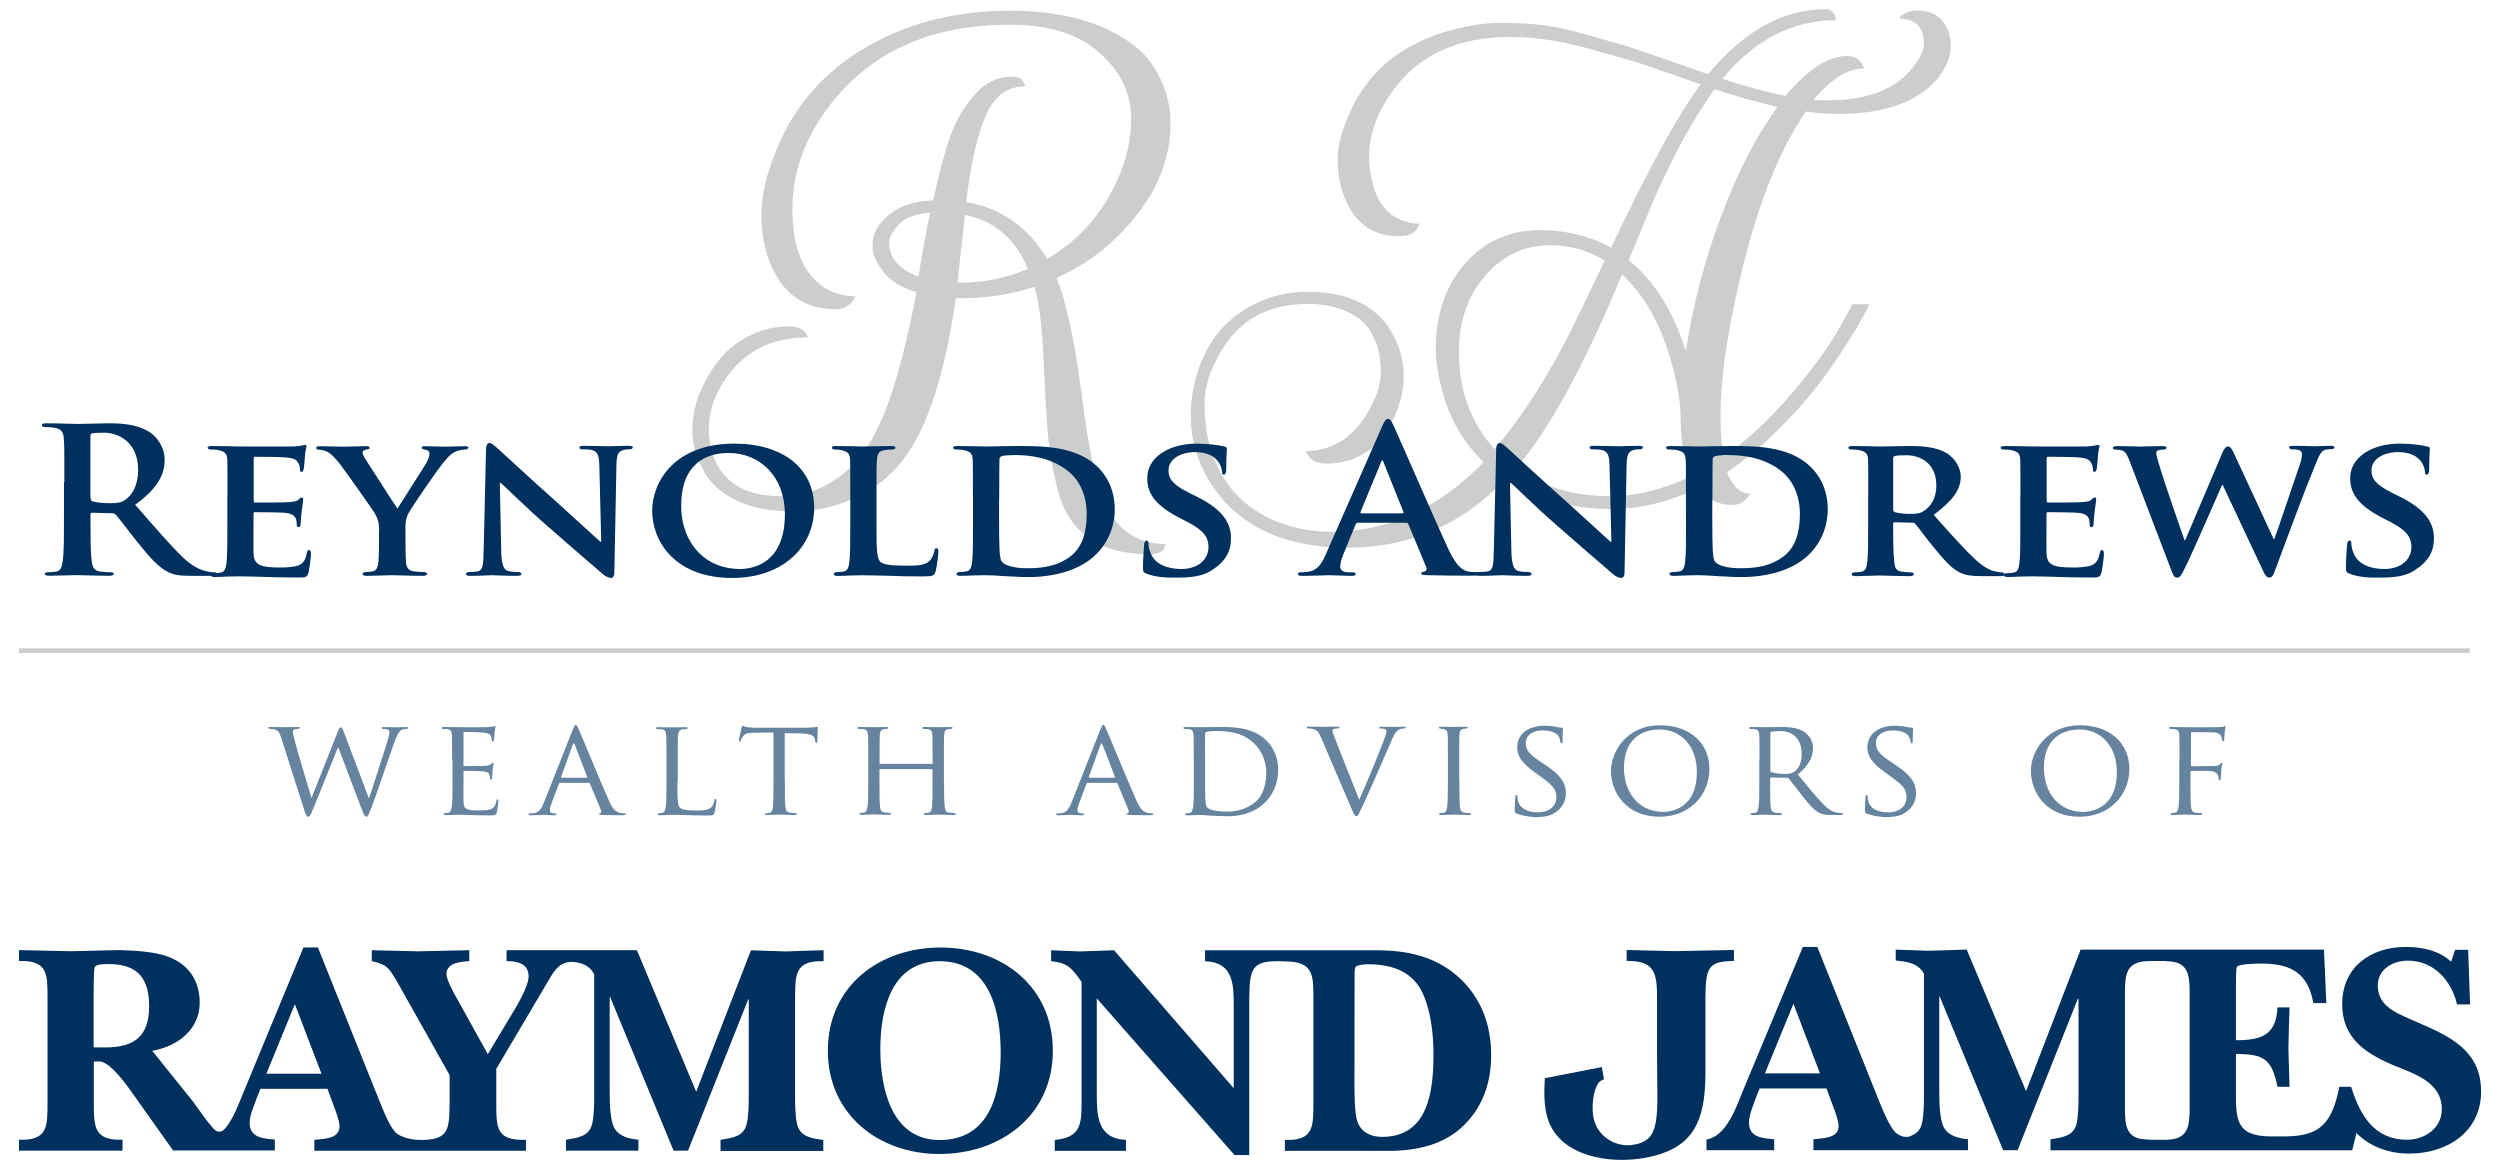 <?xml version="1.0" encoding="utf-8"?>
<!-- Generator: Adobe Illustrator 27.3.1, SVG Export Plug-In . SVG Version: 6.00 Build 0)  -->
<svg version="1.1" id="Layer_1" xmlns="http://www.w3.org/2000/svg" xmlns:xlink="http://www.w3.org/1999/xlink" x="0px" y="0px"
	 width="263px" height="123px" viewBox="0 0 263 123" style="enable-background:new 0 0 263 123;" xml:space="preserve">
<style type="text/css">
	.st0{fill:#CCCDCD;}
	.st1{fill:none;stroke:#CCCDCD;stroke-width:0.5;}
	.st2{fill:#66839F;}
	.st3{fill:#00305E;}
</style>
<g>
	<g>
		<path class="st0" d="M106.57,8.06c0.62,0,1,0.25,1.17,0.72l0.12,0.3c-1.87,0-3.27,1.02-4.17,3.1c-0.87,2.02-1.57,5.07-2.05,9.07
			c3.72,0.65,6.54,2.65,8.52,5.99c2.8-1.65,4.97-3.85,6.52-6.59c1.55-2.75,2.32-5.47,2.32-8.14s-1.1-5-3.32-6.94
			c-2.2-2-5.34-2.97-9.44-2.97c-7.92,0-14.04,2.57-18.36,7.74c-3.02,3.65-4.52,7.52-4.52,11.64s1.15,6.89,3.47,8.34
			c0.95,0.55,2,0.85,3.15,0.85c-0.42,0.92-1.12,1.37-2.02,1.37c-3.27,0-5.57-1.57-6.89-4.75c-0.65-1.52-0.97-3.25-0.97-5.19
			s0.47-4.1,1.45-6.49c2-5.24,5.64-9.19,10.89-11.86c4.02-2.07,8.64-3.12,13.84-3.12c3.72,0,6.87,0.55,9.44,1.62
			c2.57,1.07,4.45,2.45,5.57,4.15c1.22,1.87,1.85,3.9,1.85,6.02c0,2.15-0.45,4.2-1.35,6.14s-2.27,3.87-4.12,5.72
			s-4.02,3.35-6.52,4.47c1.1,2.6,2.07,7.44,2.95,14.51c0.3,2.27,0.72,4.5,1.25,6.64c1.15,4.55,3.57,6.84,7.27,6.84
			c-0.1,0.72-0.65,1.07-1.7,1.07c-5.32,0-8.57-2.32-9.69-6.94c-0.57-2.2-0.92-4.42-1.07-6.64c-0.15-2.25-0.3-4.8-0.42-7.64
			c-0.12-2.85-0.42-5.17-0.92-6.92c-2.4,0.8-4.97,1.2-7.67,1.2h-0.6c-1.22,8.67-3.3,14.61-6.22,17.81c-1.17,1.32-2.72,2.42-4.62,3.3
			c-1.9,0.87-4,1.32-6.29,1.32c-2.3,0-4.22-0.35-5.77-1.07c-1.55-0.72-2.67-1.65-3.37-2.75c-0.95-1.65-1.45-3.15-1.45-4.5
			s0.22-2.62,0.65-3.8c0.45-1.17,1.07-2.35,1.9-3.47c0.82-1.12,1.92-2.07,3.27-2.8c1.35-0.72,2.82-1.07,4.4-1.07
			c0.87,0,1.47,0.27,1.82,0.85l0.12,0.3c-3.8,0-6.72,1.47-8.72,4.45c-1.15,1.67-1.7,3.4-1.7,5.14c0,0.8,0.1,1.62,0.32,2.45
			c0.95,3.12,3.37,4.67,7.22,4.67c1.85,0,3.5-0.42,4.95-1.25c1.45-0.82,2.67-1.87,3.6-3.12s1.8-2.87,2.6-4.92
			c1.17-3.15,2.22-7.22,3.15-12.16c-1.67-0.52-2.85-1.27-3.55-2.25c-0.7-0.97-1.05-1.72-1.05-2.25c0-0.52,0-0.87,0-1.07
			c0.22-1.05,0.87-1.97,2-2.8c1.12-0.82,2.57-1.25,4.37-1.3c0.57-2.72,1.15-4.95,1.77-6.69s1.47-3.22,2.62-4.45
			C103.63,8.66,105,8.06,106.57,8.06z M97.86,22.37c-1.57,0.12-2.7,0.55-3.35,1.3s-0.97,1.35-0.97,1.82c0,1.65,1.02,2.85,3.07,3.6
			C97.13,26.05,97.53,23.82,97.86,22.37z M101,29.74c2.45,0,4.82-0.47,7.14-1.45c-1.3-3.15-3.52-5.05-6.62-5.69l-0.8,7.14H101z"/>
		<path class="st0" d="M192.02,0.97c0.35,0,0.62,0.1,0.8,0.3c0.17,0.2,0.27,0.47,0.32,0.85c-4.55,0-8.52,2.05-11.94,6.17
			c2.27,0.75,4.47,1.35,6.62,1.8c2.37-2.8,4.52-4.2,6.49-4.2c0.42,0,0.8,0.1,1.12,0.32c0.3,0.22,0.52,0.55,0.65,1
			c-1.7,0-3.47,1.1-5.29,3.3c0.3,0.05,0.77,0.05,1.37,0.05c4.32,0,7.37-1.17,9.12-3.55c0.75-0.92,1.12-1.7,1.12-2.35
			c0-1.8-0.87-2.7-2.62-2.7c0.4-0.55,1.02-0.85,1.9-0.85c1.7,0,2.82,0.77,3.35,2.35c0.12,0.47,0.2,0.95,0.2,1.37
			c0,1.32-0.62,2.62-1.82,3.9c-2.15,2.15-5.44,3.25-9.89,3.25c-1.3,0-2.5-0.07-3.55-0.25c-2.92,4.27-5.29,10.34-7.07,18.23
			c-1.27,5.47-1.9,10.07-1.9,13.79c0,1.6,0.1,3.05,0.32,4.32c2.5-1.75,4.87-3.97,7.14-6.64s3.92-4.92,4.92-6.72l1.5-2.7h1.77
			c-0.35,0.85-1.1,2.17-2.27,4c-1.15,1.82-2.27,3.42-3.35,4.8c-1.07,1.37-2.45,2.9-4.17,4.6c-1.7,1.67-3.42,3.1-5.17,4.25
			c0.57,1.52,1.37,2.27,2.42,2.27c-0.42,0.8-1.07,1.2-1.9,1.2c-1.4,0-2.55-0.6-3.47-1.8c-3.15,1.47-6.19,2.22-9.17,2.22
			c-4.32,0-8.07-1.05-11.21-3.12c-4.6,4.8-10.12,7.19-16.58,7.19c-6.47,0-11.16-2.1-14.09-6.29c-1.62-2.35-2.42-4.9-2.42-7.62
			c0-1.12,0.12-2.25,0.4-3.42c0.92-3.87,3-6.64,6.22-8.27c1.7-0.87,3.6-1.32,5.69-1.32c4.5,0,7.54,1.6,9.12,4.8
			c0.65,1.32,0.97,2.67,0.97,4.05c0,1.37-0.3,2.77-0.92,4.17c-1.47,3.35-3.92,5.05-7.27,5.05c-0.52,0-0.95-0.1-1.32-0.32
			c-0.35-0.22-0.62-0.55-0.77-1c1.17,0,2.3-0.27,3.35-0.85c1.75-0.95,3.12-2.7,4.12-5.22c0.27-0.85,0.4-1.52,0.4-2.07
			s-0.05-1.15-0.12-1.85c-0.1-0.7-0.37-1.5-0.85-2.42s-1.3-1.65-2.5-2.22c-1.17-0.55-2.57-0.85-4.2-0.85
			c-4.15,0-7.22,1.67-9.17,5.05c-1.15,1.92-1.7,3.75-1.7,5.44c0,1.72,0.2,3.25,0.6,4.62c1.12,3.8,3.52,6.42,7.14,7.84
			c1.7,0.67,3.57,1.02,5.64,1.02c5.89,0,11.24-2.45,15.98-7.32c-2.1-2.05-3.55-4.5-4.32-7.37c-0.47-1.67-0.72-3.17-0.72-4.5
			c0-4.15,1.3-7.44,3.92-9.89c1.92-1.75,4.27-2.65,7.04-2.65s5.27,0.62,7.49,1.85c3.9-8.27,7.04-14.01,9.44-17.21
			c-0.3-0.07-1.42-0.45-3.37-1.15c-1.95-0.67-3.17-1.1-3.7-1.25l-3.2-0.9c-3.67-1.12-6.89-1.67-9.69-1.67
			c-5.67,0-9.87,1.95-12.59,5.87c-1.57,2.2-2.35,4.47-2.35,6.84c0,0.67,0.07,1.37,0.25,2.1c0.47,2.6,1.75,4.15,3.8,4.67
			c0.4,0.12,0.8,0.17,1.25,0.17c-0.25,0.87-0.97,1.32-2.17,1.32c-2.67,0-4.55-1.3-5.64-3.9c-0.52-1.25-0.8-2.62-0.8-4.15
			c0-1.52,0.47-3.22,1.35-5.1c1.82-4.05,5.07-6.79,9.69-8.27c2.2-0.67,4.22-1.02,6.12-1.02s3.47,0.1,4.72,0.27s2.75,0.52,4.5,1.02
			s3.02,0.87,3.85,1.1c0.8,0.25,2.37,0.77,4.72,1.6c2.35,0.82,3.67,1.3,4.02,1.4C183.47,3.27,187.57,0.97,192.02,0.97z
			 M168.81,27.42c-1.67-1.07-3.6-1.62-5.79-1.62s-4.17,0.75-5.87,2.27c-2.45,2.27-3.67,5.24-3.67,8.94c0,4.07,1.25,7.49,3.75,10.24
			c2.8-3.27,5.49-7.44,8.07-12.54C166.22,32.84,167.39,30.42,168.81,27.42z M177.93,50.07c-0.75-1.6-1.12-3.55-1.12-5.84
			s-0.52-4.95-1.57-7.97c-1.05-3.02-2.57-5.49-4.6-7.39c-3.97,9.59-7.69,16.38-11.14,20.38c2.7,1.95,6.02,2.95,9.97,2.95
			C172.29,52.17,175.08,51.47,177.93,50.07z M177.36,36.94c0.7-4.72,1.92-9.42,3.67-14.11c1.75-4.7,3.75-8.57,5.97-11.59
			c-1.82-0.4-4.05-1.02-6.62-1.85c-2.05,2.8-4.1,6.49-6.17,11.09c-0.62,1.45-1.57,3.75-2.87,6.89
			C174.03,29.54,176.03,32.74,177.36,36.94z"/>
	</g>
	<line class="st1" x1="2" y1="68.45" x2="259.82" y2="68.45"/>
	<g>
		<path class="st2" d="M38.79,83.94h0.05c0.32-1,1.5-4.57,1.97-6.14c0.12-0.47,0.15-0.6,0.15-0.77c0-0.22-0.1-0.35-0.7-0.35
			c-0.07,0-0.12-0.07-0.12-0.12s0.05-0.07,0.22-0.07c0.67,0,1.22,0.02,1.35,0.02c0.1,0,0.65-0.02,1.05-0.02
			c0.12,0,0.17,0.02,0.17,0.07s-0.02,0.12-0.12,0.12c-0.05,0-0.3,0.02-0.45,0.05c-0.37,0.12-0.6,0.62-0.85,1.3
			c-0.57,1.55-1.87,5.47-2.4,6.84c-0.35,0.9-0.42,1.05-0.57,1.05c-0.12,0-0.25-0.15-0.42-0.62l-2.55-6.72
			c-0.45,1.07-2.22,5.57-2.7,6.69c-0.22,0.52-0.3,0.65-0.45,0.65c-0.12,0-0.25-0.12-0.5-0.97l-2.32-7.29
			c-0.2-0.65-0.35-0.8-0.67-0.92c-0.17-0.05-0.5-0.07-0.6-0.07c-0.05,0-0.12-0.05-0.12-0.12c0-0.05,0.1-0.07,0.2-0.07
			c0.67,0,1.42,0.02,1.55,0.02s0.72-0.02,1.37-0.02c0.17,0,0.22,0.02,0.22,0.07c0,0.07-0.07,0.12-0.12,0.12c-0.1,0-0.3,0-0.45,0.07
			c-0.1,0.02-0.17,0.1-0.17,0.25s0.1,0.6,0.25,1.15c0.2,0.77,1.55,5.29,1.7,5.79h0.02l2.72-6.87c0.2-0.5,0.27-0.55,0.35-0.55
			c0.1,0,0.2,0.15,0.35,0.57L38.79,83.94z"/>
		<path class="st2" d="M47.56,80.02c0-1.9,0-2.25-0.02-2.65c-0.02-0.42-0.1-0.62-0.52-0.67c-0.1,0-0.32-0.02-0.45-0.02
			c-0.05,0-0.1-0.05-0.1-0.1c0-0.07,0.05-0.1,0.2-0.1c0.6,0,1.45,0.02,1.52,0.02c0.1,0,2.82,0.02,3.12,0
			c0.25-0.02,0.5-0.05,0.6-0.07c0.05-0.02,0.12-0.05,0.17-0.05c0.05,0,0.05,0.05,0.05,0.12c0,0.07-0.07,0.22-0.1,0.57
			c-0.02,0.12-0.05,0.67-0.07,0.8C51.93,77.92,51.9,78,51.83,78c-0.07,0-0.1-0.05-0.1-0.15c0-0.07-0.02-0.3-0.07-0.42
			c-0.1-0.2-0.22-0.3-0.95-0.37C50.48,77.02,48.96,77,48.83,77c-0.05,0-0.07,0.05-0.07,0.12v3.35c0,0.1,0,0.12,0.07,0.12
			c0.17,0,1.87,0,2.17-0.02s0.5-0.05,0.65-0.17c0.1-0.1,0.15-0.15,0.2-0.15c0.05,0,0.07,0.02,0.07,0.1c0,0.07-0.07,0.27-0.1,0.67
			c-0.02,0.25-0.05,0.7-0.05,0.8c0,0.1-0.02,0.22-0.12,0.22c-0.05,0-0.1-0.05-0.1-0.12c0-0.12,0-0.25-0.05-0.4
			c-0.05-0.17-0.17-0.32-0.67-0.37c-0.35-0.05-1.75-0.05-1.97-0.05c-0.07,0-0.1,0.05-0.1,0.07v1.02c0,0.42-0.02,1.85,0,2.1
			c0.02,0.82,0.27,0.97,1.55,0.97c0.35,0,0.97,0,1.3-0.12c0.35-0.15,0.52-0.35,0.6-0.85c0.02-0.15,0.05-0.2,0.12-0.2
			c0.07,0,0.1,0.1,0.1,0.2c0,0.1-0.1,0.92-0.17,1.17c-0.1,0.32-0.22,0.32-0.72,0.32c-0.97,0-1.75-0.02-2.27-0.05
			c-0.55-0.02-0.9-0.02-1.07-0.02c-0.02,0-0.27,0-0.57,0.02c-0.25,0.02-0.55,0.02-0.75,0.02c-0.12,0-0.2-0.02-0.2-0.1
			c0-0.05,0.02-0.1,0.1-0.1c0.12,0,0.27-0.05,0.4-0.05c0.25-0.05,0.27-0.3,0.35-0.65c0.07-0.5,0.07-1.47,0.07-2.65v-2.2H47.56z"/>
		<path class="st2" d="M60.27,76.72c0.17-0.4,0.22-0.47,0.3-0.47c0.12,0,0.17,0.17,0.3,0.45c0.25,0.52,2.32,5.59,3.15,7.44
			c0.47,1.1,0.82,1.25,1.12,1.35c0.2,0.05,0.37,0.07,0.52,0.07c0.07,0,0.17,0.02,0.17,0.1c0,0.07-0.15,0.1-0.3,0.1
			c-0.2,0-1.15,0-2.07-0.02c-0.25-0.02-0.45-0.02-0.45-0.1c0-0.05,0.02-0.05,0.1-0.07s0.2-0.12,0.12-0.32l-1.17-2.82
			c-0.02-0.05-0.05-0.07-0.12-0.07h-3.02c-0.05,0-0.1,0.02-0.12,0.1l-0.75,1.97c-0.12,0.3-0.2,0.6-0.2,0.82
			c0,0.25,0.22,0.32,0.45,0.32h0.12c0.1,0,0.12,0.05,0.12,0.1c0,0.07-0.07,0.1-0.2,0.1c-0.3,0-1.02-0.05-1.17-0.05
			c-0.12,0-0.77,0.05-1.32,0.05c-0.17,0-0.25-0.02-0.25-0.1c0-0.05,0.05-0.1,0.12-0.1c0.1,0,0.27-0.02,0.4-0.02
			c0.6-0.07,0.85-0.5,1.1-1.12L60.27,76.72z M61.72,81.82c0.05,0,0.05-0.02,0.05-0.1l-1.3-3.37c-0.07-0.2-0.15-0.2-0.22,0
			l-1.22,3.37c-0.02,0.05,0,0.1,0.05,0.1H61.72z"/>
		<path class="st2" d="M71.26,82.22c0,1.8,0.02,2.55,0.27,2.75c0.2,0.2,0.72,0.3,1.75,0.3c0.67,0,1.27-0.02,1.57-0.37
			c0.17-0.2,0.27-0.45,0.3-0.7c0.02-0.1,0.05-0.15,0.12-0.15c0.05,0,0.1,0.05,0.1,0.2c0,0.12-0.1,0.87-0.2,1.22
			c-0.1,0.3-0.12,0.32-0.82,0.32c-0.95,0-1.67-0.02-2.27-0.05c-0.6-0.02-1.05-0.02-1.42-0.02c-0.05,0-0.27,0-0.52,0.02
			c-0.27,0.02-0.55,0.02-0.75,0.02c-0.12,0-0.2-0.02-0.2-0.1c0-0.05,0.02-0.1,0.1-0.1c0.12,0,0.27-0.02,0.4-0.05
			c0.25-0.05,0.27-0.3,0.35-0.65c0.07-0.5,0.07-1.47,0.07-2.65v-2.17c0-1.9,0-2.25-0.02-2.65c-0.02-0.42-0.1-0.62-0.52-0.67
			c-0.1,0-0.32-0.02-0.45-0.02c-0.05,0-0.1-0.05-0.1-0.1c0-0.07,0.05-0.1,0.2-0.1c0.6,0,1.42,0.02,1.47,0.02
			c0.05,0,1.05-0.02,1.45-0.02c0.12,0,0.2,0.02,0.2,0.1c0,0.05-0.05,0.1-0.1,0.1c-0.1,0-0.27,0.02-0.42,0.02
			c-0.37,0.07-0.45,0.25-0.5,0.7c-0.02,0.4-0.02,0.72-0.02,2.65v2.15H71.26z"/>
		<path class="st2" d="M82.57,82.19c0,1.17,0,2.15,0.05,2.65c0.05,0.35,0.1,0.6,0.5,0.65c0.17,0.02,0.47,0.05,0.6,0.05
			c0.1,0,0.1,0.05,0.1,0.1c0,0.05-0.05,0.1-0.2,0.1c-0.72,0-1.55-0.05-1.62-0.05c-0.05,0-0.97,0.05-1.35,0.05
			c-0.15,0-0.2-0.02-0.2-0.1c0-0.05,0.02-0.07,0.1-0.07c0.12,0,0.27-0.02,0.37-0.05c0.27-0.05,0.35-0.3,0.4-0.67
			c0.05-0.5,0.05-1.47,0.05-2.65v-5.14l-1.9,0.02c-0.82,0-1.12,0.1-1.32,0.4c-0.15,0.22-0.17,0.3-0.2,0.4
			c-0.02,0.1-0.07,0.12-0.12,0.12c-0.02,0-0.1-0.02-0.1-0.1c0-0.12,0.27-1.22,0.27-1.32c0.02-0.07,0.1-0.22,0.12-0.22
			c0.1,0,0.22,0.1,0.57,0.15c0.37,0.05,0.87,0.05,1.02,0.05h4.95c0.42,0,0.72-0.02,0.95-0.05c0.2-0.02,0.3-0.05,0.37-0.05
			c0.05,0,0.05,0.07,0.05,0.15c0,0.37-0.05,1.25-0.05,1.4c0,0.1-0.05,0.15-0.12,0.15c-0.05,0-0.1-0.05-0.1-0.22l-0.02-0.12
			c-0.05-0.37-0.32-0.65-1.57-0.67l-1.62-0.02v5.1H82.57z"/>
		<path class="st2" d="M99.31,82.19c0,1.17,0.02,2.15,0.07,2.65c0.05,0.35,0.07,0.6,0.47,0.65c0.17,0.02,0.47,0.05,0.57,0.05
			c0.1,0,0.12,0.05,0.12,0.1c0,0.05-0.07,0.1-0.22,0.1c-0.72,0-1.55-0.05-1.62-0.05c-0.05,0-0.9,0.05-1.3,0.05
			c-0.15,0-0.2-0.02-0.2-0.1c0-0.05,0.02-0.1,0.1-0.1c0.12,0,0.27-0.02,0.4-0.05c0.27-0.05,0.3-0.3,0.35-0.67
			c0.05-0.5,0.05-1.42,0.05-2.62v-1.22c0-0.05-0.02-0.07-0.07-0.07h-5.44c-0.05,0-0.07,0.02-0.07,0.07v1.22c0,1.17,0,2.12,0.05,2.62
			c0.05,0.35,0.1,0.6,0.47,0.65c0.2,0.02,0.47,0.05,0.6,0.05c0.07,0,0.1,0.05,0.1,0.1s-0.05,0.1-0.2,0.1
			c-0.72,0-1.55-0.05-1.62-0.05c-0.07,0-0.9,0.05-1.3,0.05c-0.12,0-0.2-0.02-0.2-0.1c0-0.05,0.02-0.1,0.1-0.1
			c0.12,0,0.27-0.02,0.4-0.05c0.25-0.05,0.27-0.3,0.35-0.65c0.07-0.5,0.07-1.47,0.07-2.65v-2.17c0-1.9,0-2.25-0.02-2.65
			c-0.05-0.4-0.12-0.6-0.55-0.65c-0.1,0-0.32-0.02-0.45-0.02c-0.05,0-0.1-0.05-0.1-0.1c0-0.07,0.05-0.1,0.2-0.1
			c0.6,0,1.42,0.02,1.5,0.02c0.05,0,0.9-0.02,1.3-0.02c0.15,0,0.2,0.02,0.2,0.1c0,0.05-0.05,0.1-0.1,0.1c-0.1,0-0.17,0-0.32,0.02
			c-0.35,0.07-0.42,0.25-0.45,0.67c-0.02,0.4-0.02,0.77-0.02,2.67v0.25c0,0.07,0.02,0.07,0.07,0.07h5.44c0.05,0,0.07,0,0.07-0.07
			v-0.25c0-1.9-0.02-2.27-0.02-2.67c-0.02-0.42-0.1-0.62-0.52-0.67c-0.1,0-0.32-0.02-0.45-0.02c-0.05,0-0.1-0.05-0.1-0.1
			c0-0.07,0.05-0.1,0.2-0.1c0.57,0,1.42,0.02,1.47,0.02c0.07,0,0.9-0.02,1.3-0.02c0.15,0,0.22,0.02,0.22,0.1
			c0,0.05-0.05,0.1-0.12,0.1c-0.1,0-0.17,0-0.32,0.02c-0.35,0.07-0.42,0.25-0.45,0.67c-0.02,0.4-0.02,0.72-0.02,2.65v2.17H99.31z"/>
		<path class="st2" d="M115.77,76.72c0.17-0.4,0.22-0.47,0.3-0.47c0.12,0,0.17,0.17,0.3,0.45c0.25,0.52,2.32,5.59,3.15,7.44
			c0.47,1.1,0.82,1.25,1.12,1.35c0.2,0.05,0.37,0.07,0.52,0.07c0.07,0,0.17,0.02,0.17,0.1c0,0.07-0.15,0.1-0.3,0.1
			c-0.2,0-1.15,0-2.07-0.02c-0.25-0.02-0.45-0.02-0.45-0.1c0-0.05,0.02-0.05,0.1-0.07c0.07-0.02,0.2-0.12,0.12-0.32l-1.17-2.82
			c-0.02-0.05-0.05-0.07-0.12-0.07h-3.02c-0.05,0-0.1,0.02-0.12,0.1l-0.75,1.97c-0.12,0.3-0.2,0.6-0.2,0.82
			c0,0.25,0.22,0.32,0.45,0.32h0.12c0.1,0,0.12,0.05,0.12,0.1c0,0.07-0.07,0.1-0.2,0.1c-0.3,0-1.02-0.05-1.17-0.05
			c-0.12,0-0.77,0.05-1.32,0.05c-0.17,0-0.25-0.02-0.25-0.1c0-0.05,0.05-0.1,0.12-0.1c0.1,0,0.27-0.02,0.4-0.02
			c0.6-0.07,0.85-0.5,1.1-1.12L115.77,76.72z M117.24,81.82c0.05,0,0.05-0.02,0.05-0.1l-1.3-3.37c-0.07-0.2-0.15-0.2-0.22,0
			l-1.22,3.37c-0.02,0.05,0,0.1,0.05,0.1H117.24z"/>
		<path class="st2" d="M125.58,80.02c0-1.9,0-2.25-0.02-2.65c-0.02-0.42-0.1-0.62-0.52-0.67c-0.1,0-0.32-0.02-0.45-0.02
			c-0.05,0-0.1-0.05-0.1-0.1c0-0.07,0.05-0.1,0.2-0.1c0.6,0,1.45,0.02,1.52,0.02c0.15,0,0.97-0.02,1.75-0.02
			c1.3,0,3.7-0.12,5.24,1.4c0.65,0.62,1.27,1.67,1.27,3.12c0,1.55-0.67,2.72-1.42,3.45c-0.57,0.57-1.75,1.42-3.97,1.42
			c-0.57,0-1.27-0.05-1.82-0.07c-0.57-0.05-1-0.07-1.07-0.07c-0.02,0-0.27,0.02-0.52,0.02c-0.27,0.02-0.57,0.02-0.8,0.02
			c-0.12,0-0.2-0.02-0.2-0.1c0-0.05,0.02-0.1,0.1-0.1c0.12,0,0.27-0.02,0.4-0.05c0.25-0.05,0.27-0.3,0.35-0.65
			c0.07-0.5,0.07-1.47,0.07-2.65V80.02z M126.78,81.34c0,1.3,0,2.45,0.02,2.67c0.02,0.3,0.05,0.75,0.15,0.87
			c0.17,0.22,0.62,0.5,2.17,0.5c1.2,0,2.27-0.4,3.07-1.12c0.67-0.62,1.02-1.8,1.02-2.92c0-1.55-0.7-2.55-1.22-3.07
			c-1.22-1.22-2.67-1.37-4.25-1.37c-0.25,0-0.67,0.05-0.8,0.1s-0.17,0.1-0.17,0.25C126.78,77.25,126.78,81.34,126.78,81.34z"/>
		<path class="st2" d="M142.99,84.14c0.75-1.65,2.47-5.84,2.75-6.72c0.05-0.2,0.12-0.37,0.12-0.47c0-0.1-0.05-0.22-0.17-0.25
			c-0.15-0.05-0.3-0.05-0.45-0.05c-0.07,0-0.15-0.05-0.15-0.1c0-0.07,0.1-0.1,0.3-0.1c0.52,0,1.12,0.02,1.27,0.02
			c0.07,0,0.65-0.02,1.02-0.02c0.12,0,0.2,0.02,0.2,0.07c0,0.05-0.05,0.12-0.15,0.12s-0.4,0-0.62,0.15c-0.17,0.12-0.4,0.3-0.72,1.12
			c-0.15,0.35-0.8,1.82-1.45,3.32c-0.8,1.8-1.37,3.12-1.67,3.72c-0.35,0.72-0.42,0.92-0.57,0.92s-0.25-0.15-0.5-0.75l-3.22-7.52
			c-0.3-0.7-0.47-0.82-0.9-0.92c-0.2-0.05-0.42-0.05-0.5-0.05c-0.07,0-0.1-0.07-0.1-0.12c0-0.07,0.12-0.07,0.35-0.07
			c0.62,0,1.37,0.02,1.52,0.02c0.12,0,0.72-0.02,1.22-0.02c0.25,0,0.35,0.02,0.35,0.07c0,0.05-0.05,0.12-0.12,0.12
			c-0.15,0-0.35,0.02-0.47,0.05c-0.12,0.05-0.15,0.12-0.15,0.22c0,0.15,0.17,0.52,0.35,1.02L142.99,84.14z"/>
		<path class="st2" d="M153.53,82.19c0,1.17,0,2.15,0.05,2.65c0.05,0.35,0.1,0.6,0.47,0.65c0.2,0.02,0.47,0.05,0.6,0.05
			c0.07,0,0.1,0.05,0.1,0.1c0,0.05-0.05,0.1-0.2,0.1c-0.72,0-1.57-0.05-1.65-0.05s-0.9,0.05-1.3,0.05c-0.12,0-0.2-0.02-0.2-0.1
			c0-0.05,0.02-0.1,0.1-0.1c0.12,0,0.27-0.02,0.4-0.05c0.25-0.05,0.3-0.3,0.35-0.65c0.05-0.5,0.07-1.47,0.07-2.65v-2.17
			c0-1.9,0-2.25-0.02-2.65c-0.02-0.42-0.12-0.6-0.42-0.67c-0.15-0.02-0.3-0.05-0.4-0.05c-0.05,0-0.1-0.05-0.1-0.1
			c0-0.07,0.05-0.1,0.2-0.1c0.42,0,1.25,0.02,1.32,0.02c0.05,0,0.9-0.02,1.3-0.02c0.15,0,0.2,0.02,0.2,0.1c0,0.05-0.05,0.1-0.1,0.1
			c-0.1,0-0.17,0-0.32,0.02c-0.35,0.07-0.42,0.25-0.45,0.67c-0.02,0.4-0.02,0.72-0.02,2.65v2.2H153.53z"/>
		<path class="st2" d="M159.55,85.59c-0.17-0.07-0.2-0.12-0.2-0.45c0-0.6,0.05-1.1,0.07-1.3c0-0.12,0.02-0.2,0.1-0.2
			s0.12,0.05,0.12,0.15c0,0.1,0,0.27,0.05,0.45c0.2,0.9,1.2,1.22,2.07,1.22c1.3,0,1.97-0.7,1.97-1.62c0-0.87-0.5-1.3-1.65-2.15
			l-0.6-0.42c-1.42-1.02-1.87-1.77-1.87-2.62c0-1.45,1.17-2.3,2.9-2.3c0.52,0,1.05,0.07,1.35,0.15c0.25,0.05,0.35,0.05,0.45,0.05
			c0.1,0,0.12,0.02,0.12,0.07c0,0.05-0.05,0.47-0.05,1.3c0,0.2-0.02,0.27-0.1,0.27c-0.1,0-0.1-0.05-0.12-0.15
			c-0.02-0.15-0.12-0.47-0.2-0.6c-0.1-0.15-0.52-0.6-1.7-0.6c-0.95,0-1.75,0.47-1.75,1.32c0,0.77,0.4,1.22,1.7,2.07l0.37,0.25
			c1.6,1.05,2.15,1.9,2.15,2.97c0,0.72-0.27,1.5-1.22,2.1c-0.55,0.35-1.37,0.42-2.07,0.42C160.85,85.91,160.1,85.81,159.55,85.59z"
			/>
		<path class="st2" d="M174.66,76.3c2.95,0,5.17,1.75,5.17,4.6c0,2.75-2.1,5.02-5.24,5.02c-3.57,0-5.12-2.62-5.12-4.82
			C169.49,79.12,171.06,76.3,174.66,76.3z M174.96,85.41c1.17,0,3.55-0.6,3.55-4.17c0-2.95-1.85-4.5-3.92-4.5
			c-2.17,0-3.75,1.32-3.75,4C170.84,83.61,172.61,85.41,174.96,85.41z"/>
		<path class="st2" d="M185.1,80.02c0-1.9,0-2.25-0.02-2.65c-0.02-0.42-0.1-0.62-0.52-0.67c-0.1,0-0.32-0.02-0.45-0.02
			c-0.05,0-0.1-0.05-0.1-0.1c0-0.07,0.05-0.1,0.2-0.1c0.6,0,1.47,0.02,1.55,0.02c0.12,0,1.22-0.02,1.62-0.02
			c0.82,0,1.75,0.07,2.45,0.52c0.32,0.22,0.9,0.82,0.9,1.67c0,0.9-0.37,1.8-1.6,2.8c1.07,1.3,1.97,2.42,2.72,3.17
			c0.7,0.7,1.12,0.8,1.45,0.85c0.25,0.05,0.4,0.05,0.45,0.05c0.07,0,0.12,0.05,0.12,0.1c0,0.07-0.07,0.1-0.3,0.1h-0.82
			c-0.75,0-1.07-0.07-1.4-0.25c-0.57-0.3-1.05-0.87-1.77-1.8c-0.55-0.67-1.12-1.45-1.42-1.8c-0.05-0.05-0.1-0.07-0.17-0.07
			l-1.67-0.02c-0.05,0-0.1,0.02-0.1,0.1v0.3c0,1.17,0,2.15,0.05,2.65c0.05,0.35,0.12,0.6,0.52,0.65c0.17,0.02,0.45,0.05,0.57,0.05
			c0.1,0,0.1,0.05,0.1,0.1c0,0.05-0.05,0.1-0.2,0.1c-0.72,0-1.55-0.05-1.6-0.05c-0.02,0-0.9,0.05-1.3,0.05c-0.12,0-0.2-0.02-0.2-0.1
			c0-0.05,0.02-0.1,0.1-0.1c0.12,0,0.27-0.02,0.4-0.05c0.25-0.05,0.27-0.3,0.35-0.65c0.07-0.5,0.07-1.47,0.07-2.65v-2.17H185.1z
			 M186.22,81.07c0,0.07,0.02,0.12,0.1,0.15c0.2,0.1,0.87,0.2,1.45,0.2c0.3,0,0.67-0.02,0.97-0.22c0.45-0.3,0.8-0.95,0.8-1.87
			c0-1.52-0.85-2.42-2.25-2.42c-0.37,0-0.8,0.05-0.95,0.07c-0.05,0.02-0.1,0.07-0.1,0.15v3.95H186.22z"/>
		<path class="st2" d="M196.39,85.59c-0.17-0.07-0.2-0.12-0.2-0.45c0-0.6,0.05-1.1,0.07-1.3c0-0.12,0.02-0.2,0.1-0.2
			c0.07,0,0.12,0.05,0.12,0.15c0,0.1,0,0.27,0.05,0.45c0.2,0.9,1.2,1.22,2.07,1.22c1.3,0,1.97-0.7,1.97-1.62
			c0-0.87-0.5-1.3-1.65-2.15l-0.6-0.42c-1.42-1.02-1.87-1.77-1.87-2.62c0-1.45,1.17-2.3,2.9-2.3c0.52,0,1.05,0.07,1.35,0.15
			c0.25,0.05,0.35,0.05,0.45,0.05c0.1,0,0.12,0.02,0.12,0.07c0,0.05-0.05,0.47-0.05,1.3c0,0.2-0.02,0.27-0.1,0.27
			c-0.1,0-0.1-0.05-0.12-0.15c-0.02-0.15-0.12-0.47-0.2-0.6c-0.1-0.15-0.52-0.6-1.7-0.6c-0.95,0-1.75,0.47-1.75,1.32
			c0,0.77,0.4,1.22,1.7,2.07l0.37,0.25c1.6,1.05,2.15,1.9,2.15,2.97c0,0.72-0.27,1.5-1.22,2.1c-0.55,0.35-1.37,0.42-2.07,0.42
			C197.66,85.91,196.91,85.81,196.39,85.59z"/>
		<path class="st2" d="M218.84,76.3c2.95,0,5.17,1.75,5.17,4.6c0,2.75-2.1,5.02-5.24,5.02c-3.57,0-5.12-2.62-5.12-4.82
			C213.64,79.12,215.22,76.3,218.84,76.3z M219.14,85.41c1.17,0,3.55-0.6,3.55-4.17c0-2.95-1.85-4.5-3.92-4.5
			c-2.17,0-3.75,1.32-3.75,4C215.02,83.61,216.77,85.41,219.14,85.41z"/>
		<path class="st2" d="M229.28,80.02c0-1.9,0-2.25-0.02-2.65c-0.02-0.42-0.1-0.62-0.52-0.67c-0.1,0-0.32-0.02-0.45-0.02
			c-0.05,0-0.1-0.05-0.1-0.1c0-0.07,0.05-0.1,0.2-0.1c0.6,0,1.42,0.02,1.47,0.02c0.25,0,3.1,0.02,3.4,0
			c0.25-0.02,0.47-0.02,0.6-0.05c0.07-0.02,0.12-0.07,0.17-0.07s0.1,0.05,0.1,0.12c0,0.07-0.05,0.22-0.1,0.57
			c-0.02,0.12-0.02,0.67-0.05,0.8c-0.02,0.05-0.05,0.12-0.12,0.12c-0.05,0-0.1-0.05-0.1-0.15s-0.05-0.3-0.12-0.45
			c-0.07-0.15-0.4-0.35-0.9-0.35l-2.15-0.02c-0.07,0-0.1,0.02-0.1,0.12v3.35c0,0.07,0,0.12,0.1,0.12l1.77-0.02c0.22,0,0.42,0,0.6,0
			c0.3-0.02,0.5-0.07,0.6-0.22c0.05-0.07,0.12-0.12,0.17-0.12s0.07,0.05,0.07,0.1c0,0.07-0.1,0.27-0.12,0.67
			c-0.02,0.25-0.05,0.72-0.05,0.82c0,0.12-0.02,0.25-0.12,0.25c-0.07,0-0.1-0.05-0.1-0.12c-0.02-0.12-0.02-0.3-0.1-0.45
			c-0.05-0.17-0.27-0.32-0.67-0.4c-0.32-0.05-1.87-0.02-2.1-0.02c-0.07,0-0.1,0.02-0.1,0.12v0.97c0,1.22,0,2.17,0.05,2.65
			c0.05,0.35,0.12,0.6,0.47,0.65c0.2,0.02,0.47,0.05,0.6,0.05c0.07,0,0.1,0.05,0.1,0.1c0,0.05-0.05,0.1-0.2,0.1
			c-0.72,0-1.57-0.05-1.62-0.05c-0.07,0-0.9,0.05-1.3,0.05c-0.12,0-0.2-0.02-0.2-0.1c0-0.05,0.02-0.1,0.1-0.1
			c0.12,0,0.27-0.05,0.4-0.05c0.25-0.05,0.27-0.3,0.35-0.65c0.07-0.5,0.07-1.47,0.07-2.65v-2.17H229.28z"/>
	</g>
	<g>
		<path class="st3" d="M6.77,50.7c0-3.22,0-3.82-0.05-4.5c-0.05-0.72-0.22-1.07-1-1.2c-0.2-0.05-0.57-0.07-0.92-0.07
			c-0.25,0-0.4-0.05-0.4-0.2c0-0.15,0.17-0.2,0.52-0.2c1.25,0,2.7,0.07,3.2,0.07c0.8,0,2.57-0.07,3.3-0.07
			c1.47,0,3.05,0.12,4.3,0.92c0.65,0.4,1.6,1.47,1.6,2.9c0,1.57-0.72,3.02-3.1,4.75c2.07,2.37,3.7,4.27,5.07,5.59
			c1.3,1.22,2.27,1.37,2.62,1.45c0.25,0.05,0.47,0.07,0.65,0.07c0.17,0,0.27,0.07,0.27,0.17c0,0.17-0.17,0.2-0.45,0.2h-2.2
			c-1.3,0-1.9-0.1-2.5-0.4c-1-0.5-1.9-1.5-3.2-3.12c-0.95-1.17-2-2.62-2.32-2.92c-0.12-0.12-0.25-0.15-0.42-0.15l-2.02-0.05
			c-0.12,0-0.2,0.05-0.2,0.17v0.3c0,1.97,0,3.65,0.12,4.55c0.07,0.62,0.2,1.07,0.9,1.17c0.35,0.05,0.87,0.07,1.15,0.07
			c0.17,0,0.27,0.07,0.27,0.17c0,0.15-0.17,0.2-0.47,0.2c-1.35,0-3.07-0.07-3.45-0.07c-0.45,0-1.92,0.07-2.85,0.07
			c-0.3,0-0.47-0.07-0.47-0.2c0-0.1,0.1-0.17,0.37-0.17c0.35,0,0.62-0.05,0.85-0.07c0.47-0.07,0.57-0.55,0.67-1.17
			c0.12-0.9,0.12-2.57,0.12-4.52V50.7H6.77z M9.54,52.37c0,0.22,0.05,0.32,0.2,0.37c0.5,0.15,1.2,0.2,1.77,0.2
			c0.92,0,1.25-0.07,1.65-0.35c0.7-0.47,1.37-1.45,1.37-3.17c0-3.02-2.2-3.9-3.57-3.9c-0.57,0-1,0.02-1.25,0.07
			c-0.17,0.05-0.2,0.12-0.2,0.3v6.47H9.54z"/>
		<path class="st3" d="M23.93,52.15c0-2.75,0-3.25-0.02-3.82c-0.05-0.62-0.22-0.8-0.9-0.97c-0.17-0.05-0.52-0.07-0.82-0.07
			c-0.2,0-0.35-0.07-0.35-0.2c0-0.12,0.17-0.17,0.47-0.17c1.07,0,2.37,0.05,2.97,0.05c0.65,0,5.22,0.02,5.62,0
			c0.37-0.02,0.7-0.07,0.87-0.1c0.12-0.02,0.22-0.07,0.32-0.07c0.12,0,0.15,0.07,0.15,0.17c0,0.12-0.12,0.35-0.17,1.17
			c-0.02,0.2-0.07,0.97-0.12,1.2c-0.02,0.07-0.07,0.3-0.22,0.3s-0.17-0.07-0.17-0.22c0-0.12-0.02-0.45-0.15-0.65
			c-0.17-0.32-0.32-0.57-1.35-0.65c-0.35-0.05-2.8-0.07-3.22-0.07c-0.1,0-0.15,0.07-0.15,0.17v4.45c0,0.1,0.02,0.2,0.15,0.2
			c0.47,0,3.12,0,3.6-0.05c0.5-0.05,0.8-0.07,0.97-0.27c0.17-0.12,0.22-0.22,0.32-0.22c0.1,0,0.17,0.07,0.17,0.2
			c0,0.12-0.05,0.4-0.17,1.32c-0.05,0.35-0.1,1.07-0.1,1.2c0,0.15-0.02,0.4-0.2,0.4c-0.15,0-0.2-0.07-0.2-0.15
			c-0.02-0.2-0.02-0.42-0.07-0.65c-0.12-0.35-0.37-0.62-1.15-0.7c-0.37-0.05-2.7-0.07-3.22-0.07c-0.1,0-0.12,0.07-0.12,0.2v1.45
			c0,0.62-0.02,2.15,0,2.67c0.05,1.22,0.67,1.5,2.77,1.5c0.55,0,1.4-0.02,1.95-0.22c0.52-0.2,0.75-0.6,0.9-1.35
			c0.05-0.2,0.1-0.27,0.22-0.27c0.17,0,0.2,0.22,0.2,0.42c0,0.4-0.17,1.62-0.27,2c-0.15,0.47-0.32,0.47-1.1,0.47
			c-1.55,0-2.77-0.02-3.8-0.07c-1-0.02-1.77-0.05-2.37-0.05c-0.22,0-0.67,0.02-1.17,0.02c-0.5,0.02-1,0.05-1.42,0.05
			c-0.25,0-0.4-0.07-0.4-0.2c0-0.07,0.07-0.2,0.32-0.2c0.3,0,0.52-0.02,0.72-0.07c0.42-0.07,0.52-0.42,0.6-0.95
			c0.1-0.77,0.1-2.2,0.1-3.85v-3.25H23.93z"/>
		<path class="st3" d="M39.89,55.89c0-0.97-0.17-1.35-0.47-1.9c-0.15-0.27-2.95-4.25-3.67-5.19c-0.52-0.65-0.92-1.07-1.32-1.27
			c-0.25-0.12-0.6-0.22-0.87-0.22c-0.17,0-0.3-0.07-0.3-0.2c0-0.12,0.15-0.17,0.4-0.17c0.35,0,1.9,0.05,2.57,0.05
			c0.45,0,1.4-0.05,2.35-0.05c0.2,0,0.3,0.05,0.3,0.17c0,0.15-0.15,0.15-0.47,0.22c-0.17,0.05-0.27,0.12-0.27,0.27
			s0.1,0.35,0.25,0.62c0.37,0.55,3.05,4.77,3.42,5.29c0.25-0.42,2.75-4.3,3.07-4.85c0.2-0.4,0.3-0.72,0.3-0.95
			c0-0.17-0.1-0.35-0.45-0.4c-0.17-0.05-0.37-0.07-0.37-0.2c0-0.12,0.12-0.17,0.35-0.17c0.67,0,1.4,0.05,2,0.05
			c0.45,0,1.8-0.05,2.2-0.05c0.22,0,0.37,0.05,0.37,0.15c0,0.12-0.17,0.2-0.4,0.2c-0.2,0-0.57,0.07-0.9,0.2
			c-0.45,0.2-0.62,0.35-1.07,0.85c-0.67,0.72-3.62,5.02-4,5.77c-0.3,0.65-0.25,1.2-0.25,1.8v1.45c0,0.3,0,1.05,0.05,1.8
			c0.05,0.52,0.22,0.87,0.85,0.95c0.3,0.05,0.75,0.07,1.02,0.07c0.22,0,0.35,0.1,0.35,0.2c0,0.12-0.17,0.2-0.45,0.2
			c-1.27,0-2.67-0.07-3.22-0.07c-0.52,0-1.9,0.07-2.67,0.07c-0.27,0-0.45-0.05-0.45-0.2c0-0.07,0.1-0.2,0.32-0.2
			c0.27,0,0.52-0.02,0.72-0.07c0.42-0.07,0.57-0.42,0.62-0.95c0.07-0.77,0.07-1.5,0.07-1.8v-1.47H39.89z"/>
		<path class="st3" d="M52.73,58.11c0.05,1.4,0.3,1.82,0.7,1.95c0.35,0.1,0.75,0.12,1.07,0.12c0.22,0,0.35,0.07,0.35,0.2
			c0,0.15-0.2,0.2-0.47,0.2c-1.32,0-2.3-0.07-2.67-0.07c-0.17,0-1.17,0.07-2.22,0.07c-0.27,0-0.47-0.02-0.47-0.2
			c0-0.1,0.15-0.2,0.32-0.2c0.27,0,0.65-0.02,0.92-0.07c0.52-0.12,0.6-0.62,0.62-2.2l0.25-10.69c0-0.35,0.15-0.62,0.35-0.62
			c0.25,0,0.52,0.27,0.9,0.6c0.25,0.22,3.35,3.1,6.32,5.74c1.4,1.25,4.15,3.8,4.45,4.05h0.1l-0.2-8.02c-0.02-1.1-0.2-1.42-0.7-1.6
			c-0.3-0.1-0.8-0.1-1.07-0.1c-0.25,0-0.32-0.07-0.32-0.2c0-0.15,0.2-0.17,0.52-0.17c1.07,0,2.17,0.05,2.62,0.05
			c0.22,0,1-0.05,2-0.05c0.27,0,0.47,0.02,0.47,0.17c0,0.1-0.12,0.2-0.35,0.2c-0.2,0-0.37,0-0.62,0.07
			c-0.55,0.15-0.72,0.47-0.75,1.5l-0.22,11.39c0,0.4-0.17,0.57-0.32,0.57c-0.35,0-0.62-0.2-0.85-0.37
			c-1.27-1.07-3.85-3.32-5.99-5.19c-2.25-1.95-4.42-4.15-4.82-4.45h-0.07L52.73,58.11z"/>
		<path class="st3" d="M68.61,53.74c0-3.07,2.37-7.07,8.62-7.07c5.19,0,8.42,2.62,8.42,6.74c0,4.15-3.32,7.39-8.62,7.39
			C71.03,60.81,68.61,56.97,68.61,53.74z M82.57,54.09c0-4-2.65-6.44-5.94-6.44c-2.3,0-4.97,1.1-4.97,5.57
			c0,3.72,2.35,6.64,6.22,6.64C79.3,59.84,82.57,59.21,82.57,54.09z"/>
		<path class="st3" d="M92.21,55.34c0,2.32,0,3.47,0.45,3.8c0.35,0.27,1.15,0.37,2.72,0.37c1.1,0,1.9-0.02,2.4-0.5
			c0.25-0.22,0.47-0.75,0.52-1.07c0.02-0.17,0.07-0.27,0.22-0.27s0.2,0.2,0.2,0.4c0,0.2-0.15,1.55-0.3,2.07
			c-0.15,0.4-0.22,0.5-1.3,0.5c-1.47,0-2.67-0.02-3.7-0.07c-1.02-0.02-1.9-0.05-2.72-0.05c-0.22,0-0.67,0.02-1.17,0.02
			c-0.5,0.02-1,0.05-1.42,0.05c-0.25,0-0.4-0.07-0.4-0.2c0-0.07,0.07-0.2,0.32-0.2c0.3,0,0.52-0.02,0.72-0.07
			c0.42-0.07,0.52-0.42,0.6-0.95c0.1-0.77,0.1-2.2,0.1-3.85v-3.17c0-2.75,0-3.25-0.02-3.82c-0.05-0.62-0.22-0.8-0.9-0.97
			c-0.17-0.05-0.42-0.07-0.67-0.07c-0.22,0-0.35-0.07-0.35-0.2c0-0.12,0.15-0.17,0.45-0.17c0.95,0,2.27,0.05,2.82,0.05
			c0.5,0,2.17-0.05,2.97-0.05c0.3,0,0.45,0.05,0.45,0.17c0,0.12-0.12,0.2-0.37,0.2c-0.22,0-0.55,0.02-0.8,0.07
			c-0.55,0.07-0.72,0.35-0.77,0.97c-0.05,0.57-0.05,1.07-0.05,3.82C92.21,52.15,92.21,55.34,92.21,55.34z"/>
		<path class="st3" d="M102.35,52.15c0-2.75,0-3.25-0.02-3.82c-0.05-0.62-0.22-0.8-0.9-0.97c-0.17-0.05-0.52-0.07-0.82-0.07
			c-0.2,0-0.35-0.07-0.35-0.2c0-0.12,0.17-0.17,0.47-0.17c1.07,0,2.37,0.05,2.97,0.05c0.62,0,2.1-0.05,3.35-0.05
			c2.57,0,6.02,0,8.27,2.05c1.02,0.92,1.95,2.45,1.95,4.6c0,2.27-1.07,4-2.25,5.02c-0.95,0.85-3.1,2.12-6.89,2.12
			c-0.75,0-1.62-0.07-2.45-0.1c-0.82-0.07-1.57-0.1-2.07-0.1c-0.22,0-0.67,0.02-1.17,0.02c-0.5,0.02-1,0.05-1.42,0.05
			c-0.25,0-0.4-0.07-0.4-0.2c0-0.07,0.07-0.2,0.32-0.2c0.3,0,0.52-0.02,0.72-0.07c0.42-0.07,0.52-0.42,0.6-0.95
			c0.1-0.77,0.1-2.2,0.1-3.85V52.15z M105.1,54.14c0,1.92,0.02,3.3,0.05,3.65c0.02,0.45,0.07,1.07,0.22,1.27
			c0.25,0.35,1.07,0.72,2.7,0.72c1.87,0,3.25-0.3,4.5-1.22c1.32-1,1.75-2.62,1.75-4.47c0-2.3-1-3.77-1.92-4.5
			c-1.9-1.52-4.15-1.72-5.74-1.72c-0.42,0-1.1,0.05-1.27,0.12c-0.17,0.07-0.25,0.15-0.25,0.35c-0.02,0.62-0.02,2.1-0.02,3.52
			C105.1,51.87,105.1,54.14,105.1,54.14z"/>
		<path class="st3" d="M120.64,60.36c-0.32-0.12-0.4-0.2-0.4-0.62c0-0.97,0.1-2.1,0.12-2.4c0-0.27,0.1-0.47,0.25-0.47
			c0.2,0,0.2,0.17,0.2,0.3c0,0.22,0.07,0.62,0.2,0.92c0.45,1.35,1.97,1.77,3.27,1.77c1.77,0,2.85-1.02,2.85-2.3
			c0-0.77-0.2-1.57-2.02-2.55l-1.2-0.62c-2.42-1.3-3.22-2.5-3.22-4.1c0-2.2,2.32-3.62,5.19-3.62c1.32,0,2.37,0.17,2.92,0.3
			c0.2,0.05,0.27,0.1,0.27,0.22c0,0.22-0.07,0.75-0.07,2.17c0,0.37-0.1,0.57-0.25,0.57s-0.2-0.1-0.2-0.32c0-0.17-0.1-0.72-0.52-1.2
			c-0.3-0.35-0.95-0.85-2.3-0.85c-1.47,0-2.8,0.7-2.8,1.92c0,0.8,0.32,1.45,2.17,2.37l0.85,0.42c2.7,1.35,3.55,2.75,3.55,4.37
			c0,1.35-0.55,2.42-2.05,3.37c-0.97,0.65-2.35,0.75-3.45,0.75C122.78,60.81,121.53,60.71,120.64,60.36z"/>
		<path class="st3" d="M142.79,55.04c-0.12,0-0.17,0.05-0.2,0.17l-1.25,3.05c-0.22,0.52-0.35,1.05-0.35,1.3
			c0,0.37,0.2,0.65,0.92,0.65h0.35c0.27,0,0.35,0.05,0.35,0.17c0,0.17-0.15,0.2-0.4,0.2c-0.75,0-1.75-0.07-2.47-0.07
			c-0.25,0-1.55,0.07-2.75,0.07c-0.3,0-0.45-0.05-0.45-0.2c0-0.12,0.1-0.17,0.27-0.17c0.2,0,0.52-0.02,0.72-0.05
			c1.07-0.12,1.52-0.85,1.97-1.9l5.87-13.34c0.27-0.62,0.42-0.85,0.65-0.85c0.2,0,0.35,0.2,0.57,0.67c0.55,1.17,4.3,9.84,5.79,13.06
			c0.9,1.92,1.57,2.2,2.05,2.32c0.35,0.07,0.7,0.07,0.97,0.07c0.2,0,0.3,0.02,0.3,0.17c0,0.17-0.2,0.2-1.07,0.2
			c-0.85,0-2.55,0-4.42-0.05c-0.42-0.02-0.7-0.02-0.7-0.17c0-0.12,0.1-0.17,0.32-0.2c0.17-0.05,0.32-0.22,0.2-0.5l-1.87-4.5
			c-0.05-0.1-0.12-0.15-0.22-0.15h-5.17V55.04z M147.53,53.99c0.12,0,0.15-0.07,0.12-0.12l-2.1-5.24c-0.02-0.07-0.05-0.2-0.12-0.2
			s-0.12,0.1-0.15,0.2l-2.15,5.22c-0.02,0.07,0,0.15,0.1,0.15H147.53z"/>
		<path class="st3" d="M159,58.11c0.05,1.4,0.3,1.82,0.7,1.95c0.35,0.1,0.75,0.12,1.07,0.12c0.22,0,0.35,0.07,0.35,0.2
			c0,0.15-0.2,0.2-0.47,0.2c-1.32,0-2.3-0.07-2.67-0.07c-0.17,0-1.17,0.07-2.22,0.07c-0.27,0-0.47-0.02-0.47-0.2
			c0-0.1,0.15-0.2,0.32-0.2c0.27,0,0.65-0.02,0.92-0.07c0.52-0.12,0.6-0.62,0.62-2.2l0.25-10.69c0-0.35,0.15-0.62,0.35-0.62
			c0.25,0,0.52,0.27,0.9,0.6c0.25,0.22,3.35,3.1,6.32,5.74c1.4,1.25,4.15,3.8,4.45,4.05h0.1l-0.2-8.02c-0.02-1.1-0.2-1.42-0.7-1.6
			c-0.3-0.1-0.8-0.1-1.07-0.1c-0.25,0-0.32-0.07-0.32-0.2c0-0.15,0.2-0.17,0.52-0.17c1.07,0,2.17,0.05,2.62,0.05
			c0.22,0,1-0.05,2-0.05c0.27,0,0.47,0.02,0.47,0.17c0,0.1-0.12,0.2-0.35,0.2c-0.2,0-0.37,0-0.62,0.07
			c-0.55,0.15-0.72,0.47-0.75,1.5l-0.22,11.39c0,0.4-0.17,0.57-0.32,0.57c-0.35,0-0.62-0.2-0.85-0.37
			c-1.27-1.07-3.85-3.32-5.99-5.19c-2.25-1.95-4.42-4.15-4.82-4.45h-0.07L159,58.11z"/>
		<path class="st3" d="M177.36,52.15c0-2.75,0-3.25-0.02-3.82c-0.05-0.62-0.22-0.8-0.9-0.97c-0.17-0.05-0.52-0.07-0.82-0.07
			c-0.2,0-0.35-0.07-0.35-0.2c0-0.12,0.17-0.17,0.47-0.17c1.07,0,2.37,0.05,2.97,0.05c0.62,0,2.1-0.05,3.35-0.05
			c2.57,0,6.02,0,8.27,2.05c1.02,0.92,1.95,2.45,1.95,4.6c0,2.27-1.07,4-2.25,5.02c-0.95,0.85-3.1,2.12-6.89,2.12
			c-0.75,0-1.62-0.07-2.45-0.1c-0.82-0.07-1.57-0.1-2.07-0.1c-0.22,0-0.67,0.02-1.17,0.02c-0.5,0.02-1,0.05-1.42,0.05
			c-0.25,0-0.4-0.07-0.4-0.2c0-0.07,0.07-0.2,0.32-0.2c0.3,0,0.52-0.02,0.72-0.07c0.42-0.07,0.52-0.42,0.6-0.95
			c0.1-0.77,0.1-2.2,0.1-3.85L177.36,52.15L177.36,52.15z M180.13,54.14c0,1.92,0.02,3.3,0.05,3.65c0.02,0.45,0.07,1.07,0.22,1.27
			c0.25,0.35,1.07,0.72,2.7,0.72c1.87,0,3.25-0.3,4.5-1.22c1.32-1,1.75-2.62,1.75-4.47c0-2.3-1-3.77-1.92-4.5
			c-1.9-1.52-4.15-1.72-5.74-1.72c-0.42,0-1.1,0.05-1.27,0.12c-0.17,0.07-0.25,0.15-0.25,0.35c-0.02,0.62-0.02,2.1-0.02,3.52
			C180.13,51.87,180.13,54.14,180.13,54.14z"/>
		<path class="st3" d="M196.54,52.15c0-2.75,0-3.25-0.02-3.82c-0.05-0.62-0.22-0.8-0.9-0.97c-0.17-0.05-0.52-0.07-0.82-0.07
			c-0.2,0-0.35-0.07-0.35-0.2c0-0.12,0.17-0.17,0.47-0.17c1.07,0,2.37,0.05,2.8,0.05c0.7,0,2.57-0.05,3.2-0.05
			c1.3,0,2.8,0.1,3.9,0.77c0.57,0.35,1.45,1.27,1.45,2.47c0,1.35-0.85,2.52-2.85,4c1.82,2.05,3.27,3.67,4.5,4.8
			c1.15,1.05,1.87,1.12,2.2,1.2c0.2,0.05,0.32,0.05,0.5,0.05c0.17,0,0.25,0.1,0.25,0.2c0,0.15-0.15,0.2-0.4,0.2h-1.97
			c-1.15,0-1.7-0.1-2.25-0.35c-0.9-0.4-1.65-1.25-2.8-2.65c-0.82-0.97-1.67-2.2-1.95-2.47c-0.07-0.12-0.17-0.15-0.32-0.15
			l-1.85-0.05c-0.1,0-0.17,0.05-0.17,0.15v0.25c0,1.67,0.02,3.07,0.12,3.85c0.07,0.52,0.17,0.87,0.8,0.95c0.3,0.05,0.75,0.07,1,0.07
			c0.17,0,0.25,0.1,0.25,0.2c0,0.12-0.17,0.2-0.42,0.2c-1.2,0-2.9-0.07-3.2-0.07c-0.4,0-1.7,0.07-2.52,0.07
			c-0.25,0-0.4-0.07-0.4-0.2c0-0.07,0.07-0.2,0.32-0.2c0.3,0,0.52-0.02,0.72-0.07c0.42-0.07,0.52-0.42,0.6-0.95
			c0.1-0.77,0.1-2.2,0.1-3.85v-3.17H196.54z M199.16,53.57c0,0.2,0.05,0.25,0.2,0.32c0.45,0.12,1.05,0.17,1.57,0.17
			c0.82,0,1.1-0.07,1.45-0.3c0.62-0.4,1.32-1.2,1.32-2.67c0-2.55-1.92-3.2-3.12-3.2c-0.52,0-1,0.02-1.22,0.07
			c-0.15,0.05-0.2,0.1-0.2,0.25V53.57z"/>
		<path class="st3" d="M212.55,52.15c0-2.75,0-3.25-0.02-3.82c-0.05-0.62-0.22-0.8-0.9-0.97c-0.17-0.05-0.52-0.07-0.82-0.07
			c-0.2,0-0.35-0.07-0.35-0.2c0-0.12,0.17-0.17,0.47-0.17c1.07,0,2.37,0.05,2.97,0.05c0.65,0,5.22,0.02,5.62,0
			c0.37-0.02,0.7-0.07,0.87-0.1c0.12-0.02,0.22-0.07,0.32-0.07c0.12,0,0.15,0.07,0.15,0.17c0,0.12-0.12,0.35-0.17,1.17
			c-0.02,0.2-0.07,0.97-0.12,1.2c-0.02,0.07-0.07,0.3-0.22,0.3c-0.15,0-0.17-0.07-0.17-0.22c0-0.12-0.02-0.45-0.15-0.65
			c-0.17-0.32-0.32-0.57-1.35-0.65c-0.35-0.05-2.8-0.07-3.22-0.07c-0.1,0-0.15,0.07-0.15,0.17v4.45c0,0.1,0.02,0.2,0.15,0.2
			c0.47,0,3.12,0,3.6-0.05c0.5-0.05,0.8-0.07,0.97-0.27c0.17-0.12,0.22-0.22,0.32-0.22c0.1,0,0.17,0.07,0.17,0.2
			c0,0.12-0.05,0.4-0.17,1.32c-0.05,0.35-0.1,1.07-0.1,1.2c0,0.15-0.02,0.4-0.2,0.4c-0.15,0-0.2-0.07-0.2-0.15
			c-0.02-0.2-0.02-0.42-0.07-0.65c-0.12-0.35-0.37-0.62-1.15-0.7c-0.37-0.05-2.7-0.07-3.22-0.07c-0.1,0-0.12,0.07-0.12,0.2v1.45
			c0,0.62-0.02,2.15,0,2.67c0.05,1.22,0.67,1.5,2.77,1.5c0.55,0,1.4-0.02,1.95-0.22c0.52-0.2,0.75-0.6,0.9-1.35
			c0.05-0.2,0.1-0.27,0.22-0.27c0.17,0,0.2,0.22,0.2,0.42c0,0.4-0.17,1.62-0.27,2c-0.15,0.47-0.32,0.47-1.1,0.47
			c-1.55,0-2.77-0.02-3.8-0.07c-1-0.02-1.77-0.05-2.37-0.05c-0.22,0-0.67,0.02-1.17,0.02c-0.5,0.02-1,0.05-1.42,0.05
			c-0.25,0-0.4-0.07-0.4-0.2c0-0.07,0.07-0.2,0.32-0.2c0.3,0,0.52-0.02,0.72-0.07c0.42-0.07,0.52-0.42,0.6-0.95
			c0.1-0.77,0.1-2.2,0.1-3.85v-3.25H212.55z"/>
		<path class="st3" d="M224.11,48.7c-0.25-0.65-0.42-1.07-0.72-1.25c-0.2-0.12-0.6-0.15-0.8-0.15s-0.32-0.07-0.32-0.2
			c0-0.12,0.17-0.17,0.47-0.17c1.05,0,2.2,0.05,2.37,0.05c0.2,0,1.2-0.05,2.37-0.05c0.3,0,0.45,0.05,0.45,0.17
			c0,0.12-0.17,0.2-0.37,0.2c-0.17,0-0.35,0.02-0.52,0.07c-0.17,0.07-0.2,0.17-0.2,0.35c0,0.22,0.2,0.82,0.45,1.65
			c0.35,1.2,2.22,6.64,2.52,7.47h0.07l3.92-9.22c0.2-0.5,0.42-0.65,0.6-0.65c0.22,0,0.42,0.27,0.67,0.85l4.12,8.89h0.07
			c0.4-1.05,1.97-5.79,2.7-7.89c0.15-0.42,0.2-0.77,0.2-1.05c0-0.3-0.17-0.5-1-0.5c-0.17,0-0.35-0.07-0.35-0.2
			c0-0.12,0.17-0.17,0.5-0.17c1.07,0,2,0.05,2.2,0.05c0.15,0,1.02-0.05,1.7-0.05c0.22,0,0.37,0.05,0.37,0.15
			c0,0.12-0.1,0.2-0.27,0.2c-0.2,0-0.5,0.02-0.72,0.07c-0.5,0.17-0.72,0.85-1.15,1.9c-0.95,2.27-3.07,7.99-4.07,10.69
			c-0.22,0.65-0.35,0.85-0.65,0.85c-0.27,0-0.42-0.2-0.72-0.87L233.82,51h-0.05c-0.35,0.77-3.1,7.14-3.95,8.82
			c-0.37,0.75-0.5,0.95-0.8,0.95c-0.25,0-0.37-0.2-0.55-0.65L224.11,48.7z"/>
		<path class="st3" d="M247.19,60.36c-0.32-0.12-0.4-0.2-0.4-0.62c0-0.97,0.1-2.1,0.12-2.4c0-0.27,0.1-0.47,0.25-0.47
			c0.2,0,0.2,0.17,0.2,0.3c0,0.22,0.07,0.62,0.2,0.92c0.45,1.35,1.97,1.77,3.27,1.77c1.77,0,2.85-1.02,2.85-2.3
			c0-0.77-0.2-1.57-2.02-2.55l-1.2-0.62c-2.42-1.3-3.22-2.5-3.22-4.1c0-2.2,2.32-3.62,5.19-3.62c1.32,0,2.37,0.17,2.92,0.3
			c0.2,0.05,0.27,0.1,0.27,0.22c0,0.22-0.07,0.75-0.07,2.17c0,0.37-0.1,0.57-0.25,0.57c-0.15,0-0.2-0.1-0.2-0.32
			c0-0.17-0.1-0.72-0.52-1.2c-0.3-0.35-0.95-0.85-2.3-0.85c-1.47,0-2.8,0.7-2.8,1.92c0,0.8,0.32,1.45,2.17,2.37l0.85,0.42
			c2.7,1.35,3.55,2.75,3.55,4.37c0,1.35-0.55,2.42-2.05,3.37c-0.97,0.65-2.35,0.75-3.45,0.75
			C249.33,60.81,248.06,60.71,247.19,60.36z"/>
	</g>
	<g>
		<g>
			<path class="st3" d="M11.07,110.19c3.07,0,4.62-1.17,4.62-4.35c0-2.9-1.22-4.42-4.22-4.42c-0.35,0-1.42-0.02-1.52,0.35
				c-0.1,0.35-0.1,2.52-0.1,2.97v5.44C9.84,110.19,11.07,110.19,11.07,110.19z M33.82,112.96l-2.8-7.32l-3,7.32H33.82z M59.9,101.2
				c-1.2,0.15-1.67,1.05-2.3,2.12l-5.39,9.12v3.45c0,2.75-0.05,4.12,3.12,4.02v1.15H33.07v-1.15c0.95-0.12,2.65-0.05,2.65-1.45
				c0-0.5-0.42-1.62-0.6-2.1l-0.67-1.82H27.4l-0.37,0.92c-0.27,0.8-0.77,1.82-0.77,2.67c0,1.57,1.47,1.65,2.65,1.75v1.15H18.21
				l-4.52-6.37c-1.05-1.47-2.42-3.07-3.32-3c-0.15,0-0.35,0.02-0.5,0.02v4.2c0,2.62-0.02,4.12,3.02,4.02v1.15H2v-1.15
				c3.05,0.1,3-1.4,3-4.02v-10.76c0-2.62,0.05-4.12-3-4.02v-1.15c1.82,0.02,3.6,0.1,5.42,0.12c1.72-0.02,3.45-0.1,5.17-0.12
				c1.55,0.05,3.87,0.15,5.27,0.77c2.07,0.82,3.15,2.55,3.15,4.77c0,2.85-2.4,4.62-5,5.05l4.37,5.44c0.65,0.9,1.32,1.9,2.05,2.72
				c0.25,0.27,0.72,0.65,1.27,0c0.9-1.1,1.45-2.67,1.95-3.87l6.27-15.16h1.52l6.57,16.38c0.35,0.85,0.97,2.45,1.62,3.1
				c0.55,0.47,1.35,0.65,2.07,0.75c0.02,0,0.6,0.02,0.65,0.02c3.02,0,2.9-1.32,2.95-4.02v-2.8l-5.52-9.82
				c-0.85-1.42-1.02-1.8-2.67-2.17v-1.15c1.6,0.02,3.22,0.1,4.82,0.12c1.82-0.02,3.62-0.1,5.44-0.12v1.15
				c-0.85,0.05-2.4,0.15-2.4,1.37c0,0.62,0.82,2.07,1.15,2.65l3.2,5.77l3.07-5.12c0.42-0.77,1.22-2.22,1.22-3.07
				c0-1.37-1.22-1.6-2.32-1.6v-1.15h13.71l6.24,14.89L79,99.97c1.2,0.02,2.42,0.1,3.62,0.12c1.27-0.02,2.55-0.1,4.02-0.12v1.15
				c-3.1-0.1-2.97,1.47-3,4.07v10.02c0,0.8,0,2.17,0.22,3.07c0.32,1.32,1.52,1.47,2.75,1.65v1.15H75.8v-1.17
				c1.22-0.2,2.42-0.32,2.75-1.65c0.22-0.9,0.22-2.27,0.22-3.07v-10.07h-0.05l-6.34,15.93h-1.52l-6.67-16.16h-0.05v9.79
				c0,1.02,0,3.07,0.47,3.95c0.5,0.95,1.6,1.17,2.55,1.27v1.15h-7.62v-1.15c1.2-0.2,2.42-0.32,2.75-1.65
				c0.22-0.9,0.22-2.27,0.22-3.07V102.5c-0.4-0.77-1.05-1.12-1.8-1.25C60.59,101.22,60.19,101.17,59.9,101.2z"/>
			<path class="st3" d="M87.09,110.54c0-6.82,5.44-10.86,11.86-10.86c6.44,0,11.81,4.07,11.81,10.86s-5.47,10.86-11.94,10.86
				C92.46,121.4,87.09,117.26,87.09,110.54z M92.61,110.34c0,4.07,1.12,9.59,6.24,9.59c5.24,0,6.42-4.82,6.42-9.22
				c0-4.27-1.12-9.59-6.42-9.59C93.76,101.12,92.61,106.27,92.61,110.34z"/>
			<path class="st3" d="M134.27,101.12c-2.87,0.02-2.85,1.1-2.85,5.05v15.34h-1.55l-14.49-16.48v9.84c0,2.42,0,4.9,3.07,5.05v1.15
				h-7.49v-1.15c2.65-0.25,2.82-1.55,2.82-3.82v-12.81c-1.02-1.42-1.42-2-3.2-2.17v-1.15c1.02,0.02,2.02,0.1,3.02,0.12
				c1.22-0.02,2.4-0.1,3.6-0.12l12.59,14.51v-8.49c0-2.42,0-4.75-3.02-4.87v-1.15h8.39h9.67c3.12,0,6.02,0.6,8.44,2.67
				c2.52,2.2,3.6,5.1,3.6,8.39c0,2.92-0.92,5.57-3.12,7.59c-2.27,2.05-5.34,2.52-8.32,2.45c-1.7-0.02-10.26,0-10.26,0v-1.15
				c3.05,0.1,3-1.4,3-4.02v-10.76c0-2.52,0.05-4-3-4C135.2,101.12,134.32,101.12,134.27,101.12z M142.49,114.01
				c0,0.95,0,3.2,0.32,4.02c0.42,1.12,1.45,1.57,2.57,1.57c4.95,0,5.42-4.92,5.42-8.77c0-2.15-0.3-4.72-1.27-6.62
				c-1.15-2.17-3.35-2.77-5.64-2.77c-0.25,0-1.05,0.05-1.27,0.27c-0.12,0.12-0.12,0.57-0.12,0.77
				C142.49,102.5,142.49,114.01,142.49,114.01z"/>
			<g>
				<path class="st3" d="M168.74,113.54c0,0-0.17,0.05-0.42,0.22c-0.5,0.4-0.97,2.02-0.7,3.72c0.35,2.07,2.32,3.2,4.05,2.97
					c3.2-0.42,2.65-2.82,2.65-9.64v-5.62c0-2.65-0.1-4.15-3.2-4.1v-1.15c1.6,0.02,3.45,0.1,5.02,0.12c2-0.02,4.27-0.1,6.27-0.12
					v1.15c-2.65,0.07-3,0.52-3,4.1v7.69c0,5.27-1.37,8.04-6.44,8.94c-3.67,0.65-8.64-0.17-10.04-3.82c-0.67-1.8-0.42-3.75-0.42-4.57
					l4.7-0.92l1.3-0.25L168.74,113.54"/>
			</g>
			<path class="st3" d="M191.47,112.94l-2.8-7.34l-3,7.32h5.79V112.94z M246.09,114.33h1.25c0.9,2.9,2.37,5.57,5.89,5.57
				c1.85,0,3.65-1.22,3.65-3.2c0-2.97-3.07-3.77-5.29-4.72c-2.87-1.25-5.19-2.85-5.19-6.34c0-3.92,3-6.02,6.69-6.02
				c1.72,0,3.5,0.37,4.77,1.55l0.42-1.25h1.37l0.2,5.74h-1.37c-0.57-2.45-2.4-4.6-5.17-4.6c-1.57,0-3.17,0.9-3.17,2.62
				c0,2.4,2.42,3.05,4.25,3.9c3.4,1.47,6.62,2.97,6.62,7.24c0,4.3-3.62,6.54-7.57,6.54c-2.05,0-4.12-0.7-5.54-2.17l-0.45,1.82h-3.07
				h-17.01l0,0h-11.66v-1.15c1.22-0.2,2.42-0.32,2.75-1.65c0.2-0.9,0.2-2.27,0.2-3.07v-10.07h-0.07l-6.34,15.93h-1.52l-6.67-16.16
				h-0.05v9.79c0,1.02,0,3.07,0.47,3.95c0.5,0.95,1.6,1.17,2.55,1.27v1.15h-5.52h-10.74v-1.15c0.95-0.12,2.65-0.05,2.65-1.42
				c0-0.5-0.4-1.62-0.6-2.1l-0.67-1.82h-7.04l-0.37,0.92c-0.27,0.8-0.75,1.82-0.75,2.67c0,1.57,1.45,1.65,2.65,1.75v1.15h-7.12
				v-1.12c1.27-0.25,2.05-1.3,2.67-2.45c0.47-0.87,0.82-1.85,1.15-2.65l6.32-15.16h1.52l6.57,16.38c0.35,0.85,1,2.45,1.62,3.1
				c0.22,0.2,0.47,0.35,0.77,0.45c0.17,0.05,0.57,0.1,0.82-0.02c0.57-0.25,1.05-0.57,1.22-1.32c0.22-0.9,0.22-2.27,0.22-3.07v-12.69
				c-0.57-1.12-1.82-1.3-2.97-1.4v-1.15c1.15,0.02,2.32,0.1,3.47,0.12c1.35-0.02,2.65-0.1,4-0.12l6.24,14.89l5.74-14.89h25.6
				l0.25,5.62h-1.37c-0.55-3.15-2.37-4.15-5.42-4.15c-0.37,0-2.42,0-2.62,0.35c-0.1,0.15-0.1,1.57-0.1,1.82v5.89
				c2.57,0,4.25-0.47,4.37-3.45h1.27c-0.05,1.47-0.1,2.92-0.12,4.4c0.02,1.3,0.1,2.65,0.12,3.95h-1.27
				c-0.6-2.92-1.42-3.45-4.37-3.45v3.75c0,3-0.1,4.92,3.67,4.92c0.1,0,1.5,0,1.6,0c3.37-0.05,4.7-1.2,5.49-4.67
				C246.01,114.68,246.09,114.33,246.09,114.33z M230.35,105.12c0-2.05,0.05-3.42-1.42-3.87c-0.3-0.1-0.77-0.12-1.3-0.15h-1.37
				c-0.52,0-1,0.05-1.3,0.15c-1.47,0.45-1.42,1.82-1.42,3.87v0.05v10.02v0.7c0,2.05-0.05,3.42,1.42,3.87
				c0.3,0.07,0.77,0.12,1.3,0.15h1.37c0.52,0,1-0.05,1.3-0.15c1.47-0.45,1.42-1.82,1.42-3.87V105.12L230.35,105.12z"/>
		</g>
	</g>
</g>
</svg>
